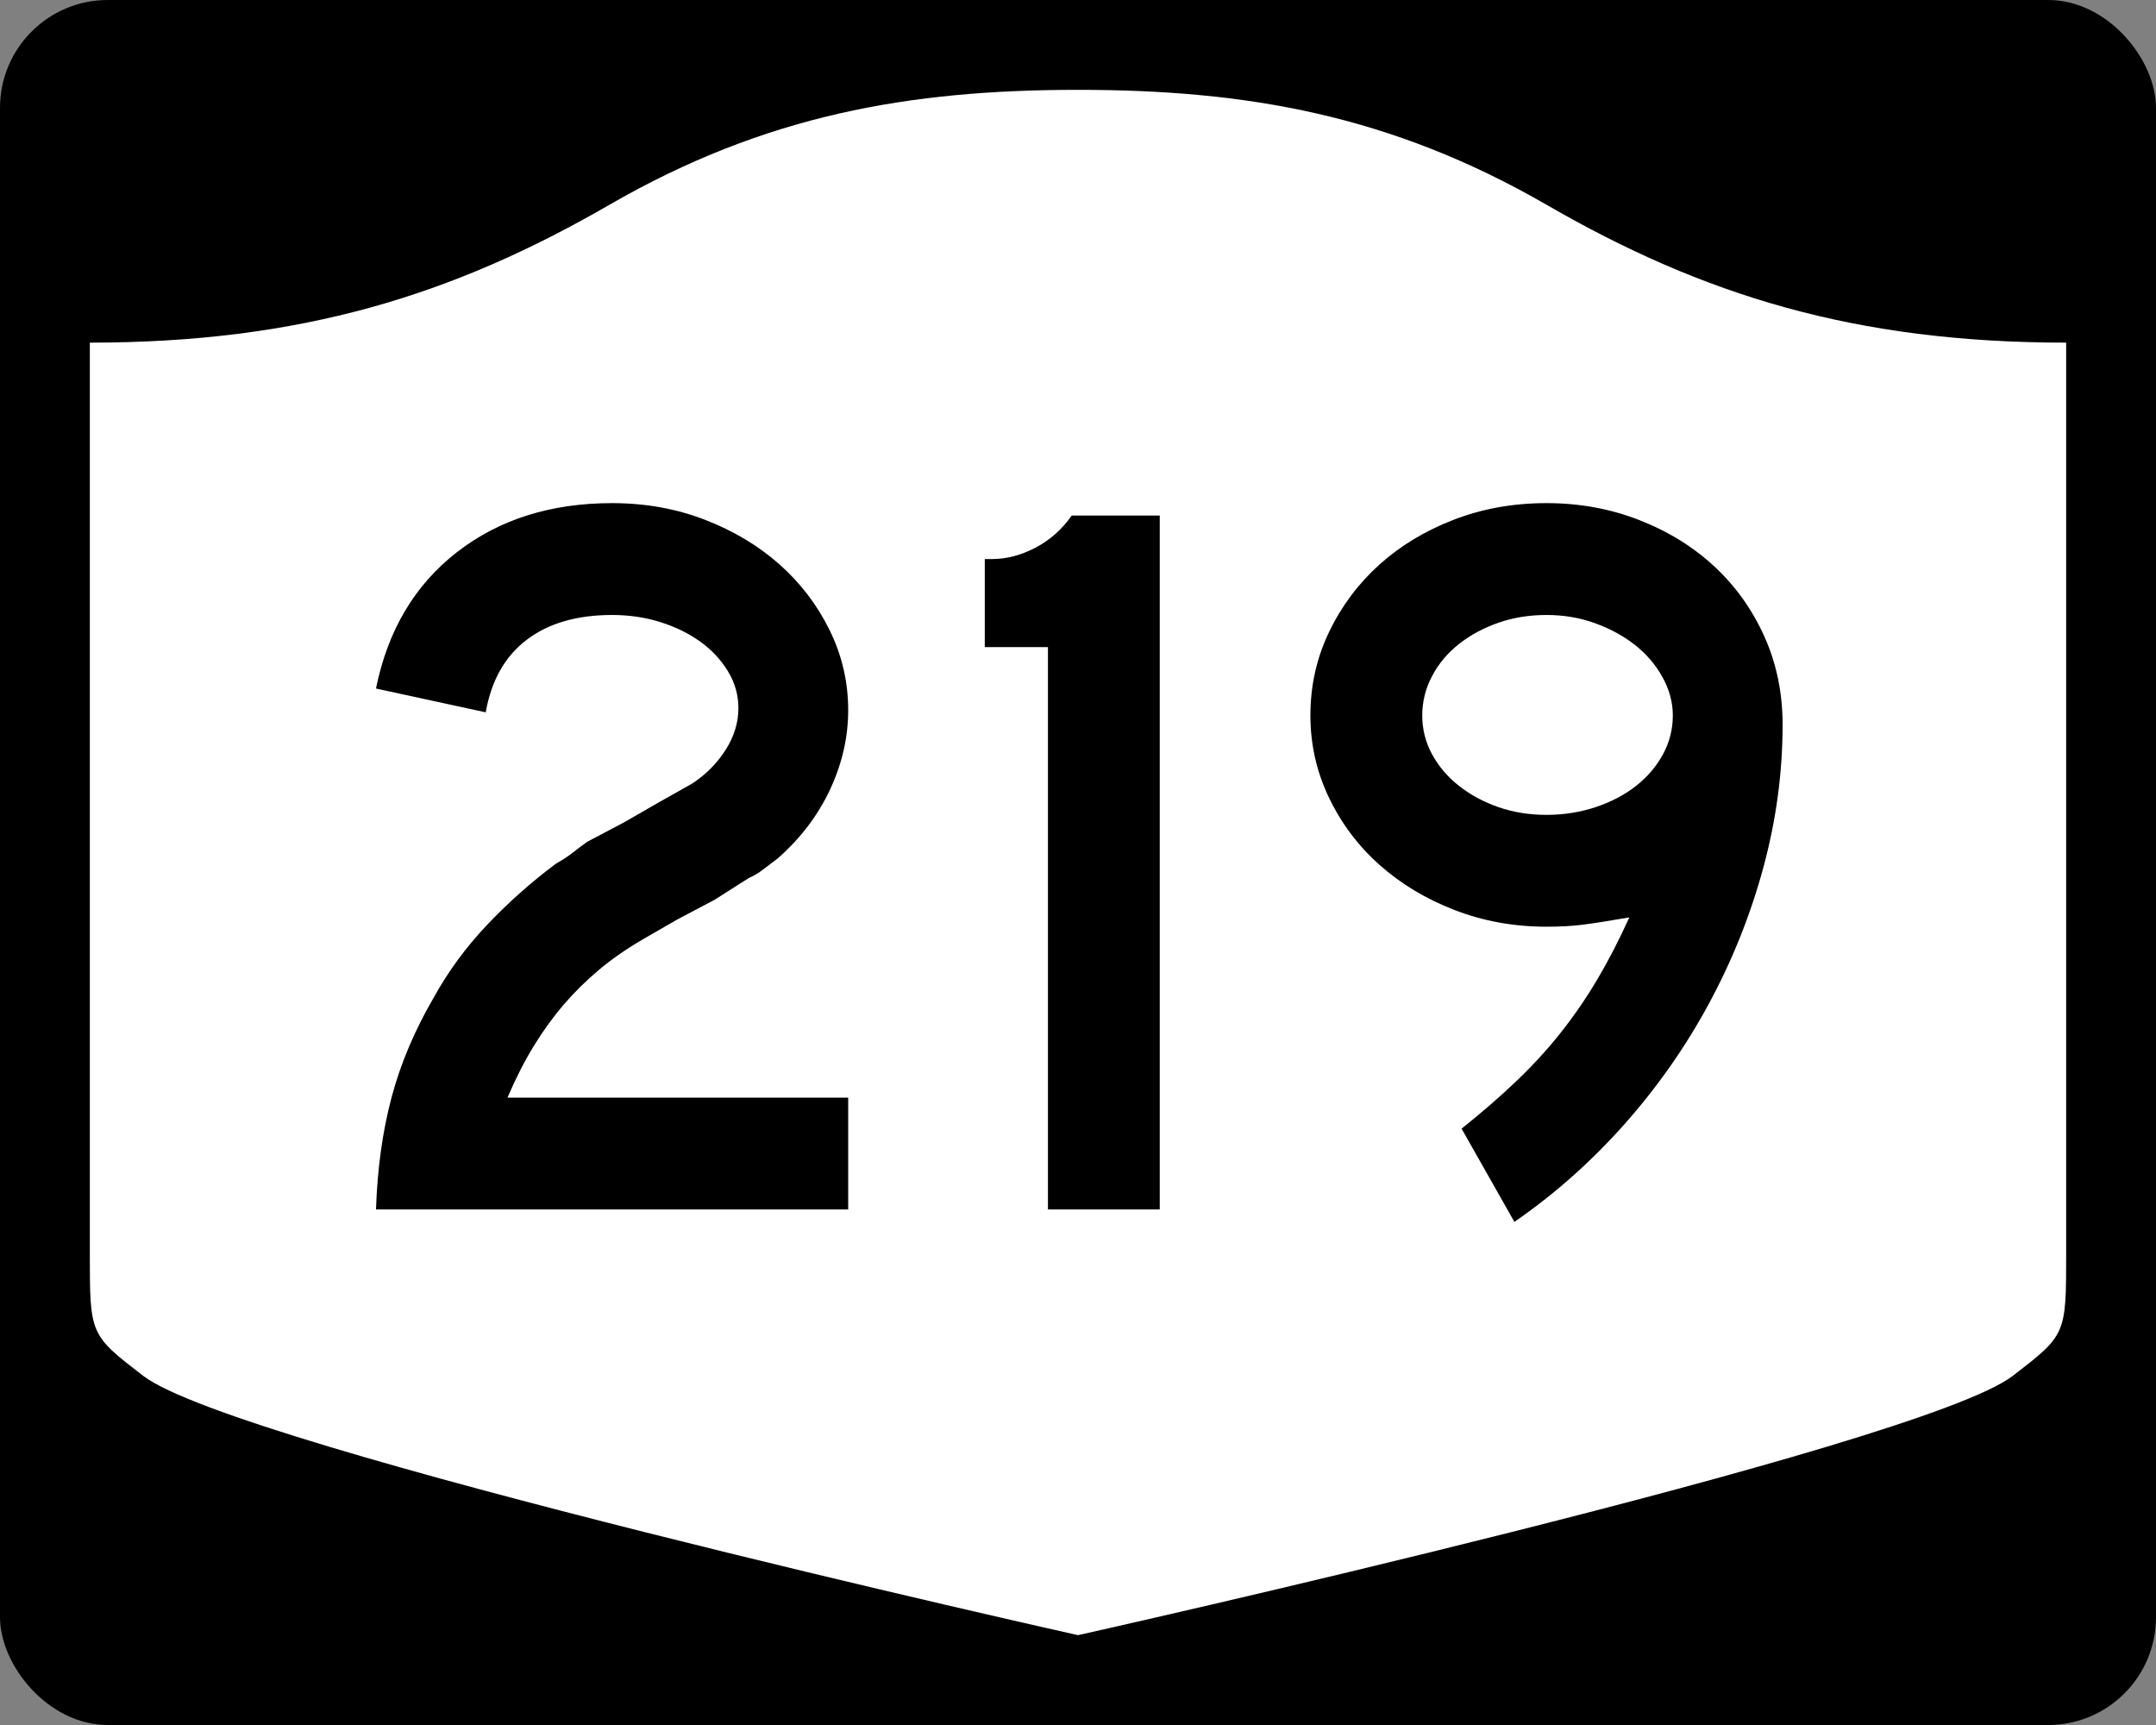 <?xml version="1.0" encoding="UTF-8" standalone="no"?>
<!-- Created with Inkscape (http://www.inkscape.org/) -->
<svg
   xmlns:svg="http://www.w3.org/2000/svg"
   xmlns="http://www.w3.org/2000/svg"
   version="1.0"
   width="750"
   height="600"
   id="svg3882">
  <rect width="100%" height="100%" fill="#808080" stroke="none"/>
  <defs
     id="defs3884" />
  <rect
     width="750"
     height="600"
     rx="37.5"
     ry="37.5"
     x="0"
     y="0"
     id="rect2398"
     style="fill:#000000;fill-opacity:1;stroke:none;stroke-width:22.5;stroke-linecap:square;stroke-linejoin:round;stroke-miterlimit:2;stroke-dasharray:none;stroke-dashoffset:0;stroke-opacity:1" />
  <path
     d="M 375,31.25 C 316.525,31.25 266.303,39.875 211.884,71.295 C 157.665,102.599 104.806,119.178 31.25,119.178 L 31.25,436.124 C 31.25,464.279 31.305,464.291 49.783,478.53 C 82.07,503.411 375,568.75 375,568.75 C 375,568.75 667.93,503.411 700.217,478.53 C 718.695,464.291 718.75,464.279 718.75,436.124 L 718.75,119.178 C 645.194,119.178 592.335,102.599 538.116,71.295 C 483.697,39.875 433.475,31.25 375,31.25 z"
     id="rect4804"
     style="fill:#ffffff;fill-opacity:1;stroke:none;stroke-width:22.5;stroke-linecap:square;stroke-linejoin:round;stroke-miterlimit:2;stroke-dasharray:none;stroke-dashoffset:0;stroke-opacity:1" />
  <path
     d="M 130.794,420.68 C 131.27,406.513 133.069,393.544 136.191,381.774 C 139.313,370.004 144.238,358.358 150.966,346.837 C 156.009,337.705 162.251,329.237 169.694,321.432 C 177.136,313.626 185.06,306.602 193.467,300.357 C 195.629,299.163 197.551,297.904 199.233,296.581 C 200.915,295.258 202.595,293.996 204.273,292.794 L 217.245,285.956 L 229.129,279.107 L 240.661,272.621 C 245.461,269.499 249.362,265.596 252.364,260.913 C 255.365,256.23 256.865,251.367 256.865,246.325 C 256.865,241.767 255.665,237.505 253.265,233.54 C 250.865,229.575 247.684,226.152 243.723,223.272 C 239.761,220.392 235.139,218.111 229.855,216.428 C 224.57,214.747 218.927,213.906 212.925,213.906 C 200.678,213.906 190.771,216.788 183.204,222.552 C 175.637,228.316 170.894,236.721 168.973,247.765 L 130.794,239.487 C 134.876,219.311 144.24,203.519 158.887,192.111 C 173.534,180.704 191.546,175 212.925,175 C 224.453,175 235.199,176.922 245.163,180.766 C 255.126,184.61 263.771,189.773 271.096,196.256 C 278.421,202.738 284.246,210.362 288.57,219.127 C 292.894,227.893 295.056,237.201 295.056,247.05 C 295.056,256.417 292.955,265.602 288.752,274.605 C 284.548,283.609 278.485,291.596 270.563,298.565 C 268.643,300.002 266.902,301.321 265.341,302.523 C 263.78,303.725 262.157,304.685 260.471,305.403 L 248.587,312.967 L 235.615,319.816 L 223.731,326.664 C 217.963,330.021 212.859,333.561 208.418,337.284 C 203.976,341.007 199.894,345.031 196.171,349.355 C 192.448,353.679 188.965,358.483 185.722,363.767 C 182.479,369.051 179.417,375.054 176.537,381.774 L 295.056,381.774 L 295.056,420.68 L 130.794,420.68 z M 364.545,420.68 L 364.545,225.075 L 342.57,225.075 L 342.57,194.458 L 345.087,194.458 C 350.129,194.458 355.172,193.137 360.214,190.495 C 365.256,187.853 369.459,184.128 372.823,179.32 L 403.44,179.32 L 403.44,420.68 L 364.545,420.68 z M 620.108,252.096 C 620.108,268.667 617.885,285.177 613.441,301.627 C 608.995,318.077 602.691,333.867 594.526,348.997 C 586.362,364.128 576.517,378.176 564.993,391.14 C 553.468,404.105 540.74,415.392 526.807,425 L 508.437,392.581 C 515.642,386.82 522.065,381.237 527.709,375.832 C 533.352,370.427 538.455,364.843 543.017,359.078 C 547.579,353.314 551.782,347.191 555.626,340.708 C 559.47,334.226 563.192,327.02 566.79,319.09 C 559.828,320.292 554.485,321.133 550.762,321.613 C 547.039,322.093 542.777,322.333 537.977,322.333 C 526.69,322.333 516.063,320.413 506.096,316.572 C 496.128,312.732 487.422,307.51 479.976,300.907 C 472.529,294.304 466.646,286.498 462.326,277.491 C 458.005,268.484 455.845,258.938 455.845,248.853 C 455.845,238.527 458.005,228.86 462.326,219.853 C 466.646,210.846 472.469,203.041 479.794,196.437 C 487.119,189.834 495.766,184.61 505.733,180.766 C 515.7,176.922 526.448,175 537.977,175 C 549.505,175 560.311,176.983 570.396,180.947 C 580.48,184.913 589.185,190.316 596.511,197.157 C 603.836,203.999 609.6,212.103 613.803,221.469 C 618.006,230.835 620.108,241.045 620.108,252.096 L 620.108,252.096 z M 581.917,248.853 C 581.917,244.288 580.717,239.843 578.317,235.518 C 575.916,231.195 572.736,227.472 568.775,224.349 C 564.813,221.227 560.19,218.706 554.906,216.786 C 549.622,214.866 543.979,213.906 537.977,213.906 C 531.974,213.906 526.391,214.807 521.228,216.61 C 516.065,218.413 511.501,220.875 507.536,223.997 C 503.571,227.12 500.449,230.841 498.17,235.161 C 495.89,239.482 494.751,244.046 494.751,248.853 C 494.751,253.654 495.89,258.156 498.17,262.359 C 500.449,266.562 503.571,270.225 507.536,273.347 C 511.501,276.469 516.065,278.93 521.228,280.729 C 526.391,282.528 531.974,283.428 537.977,283.428 C 543.979,283.428 549.683,282.528 555.088,280.729 C 560.493,278.93 565.176,276.469 569.137,273.347 C 573.098,270.225 576.219,266.562 578.498,262.359 C 580.777,258.156 581.917,253.654 581.917,248.853 L 581.917,248.853 z"
     id="text1421"
     style="font-size:5.403px;font-style:normal;font-weight:normal;line-height:125%;fill:#000000;fill-opacity:1;stroke:none;stroke-width:1px;stroke-linecap:butt;stroke-linejoin:miter;stroke-opacity:1;font-family:Bitstream Vera Sans" />
</svg>
